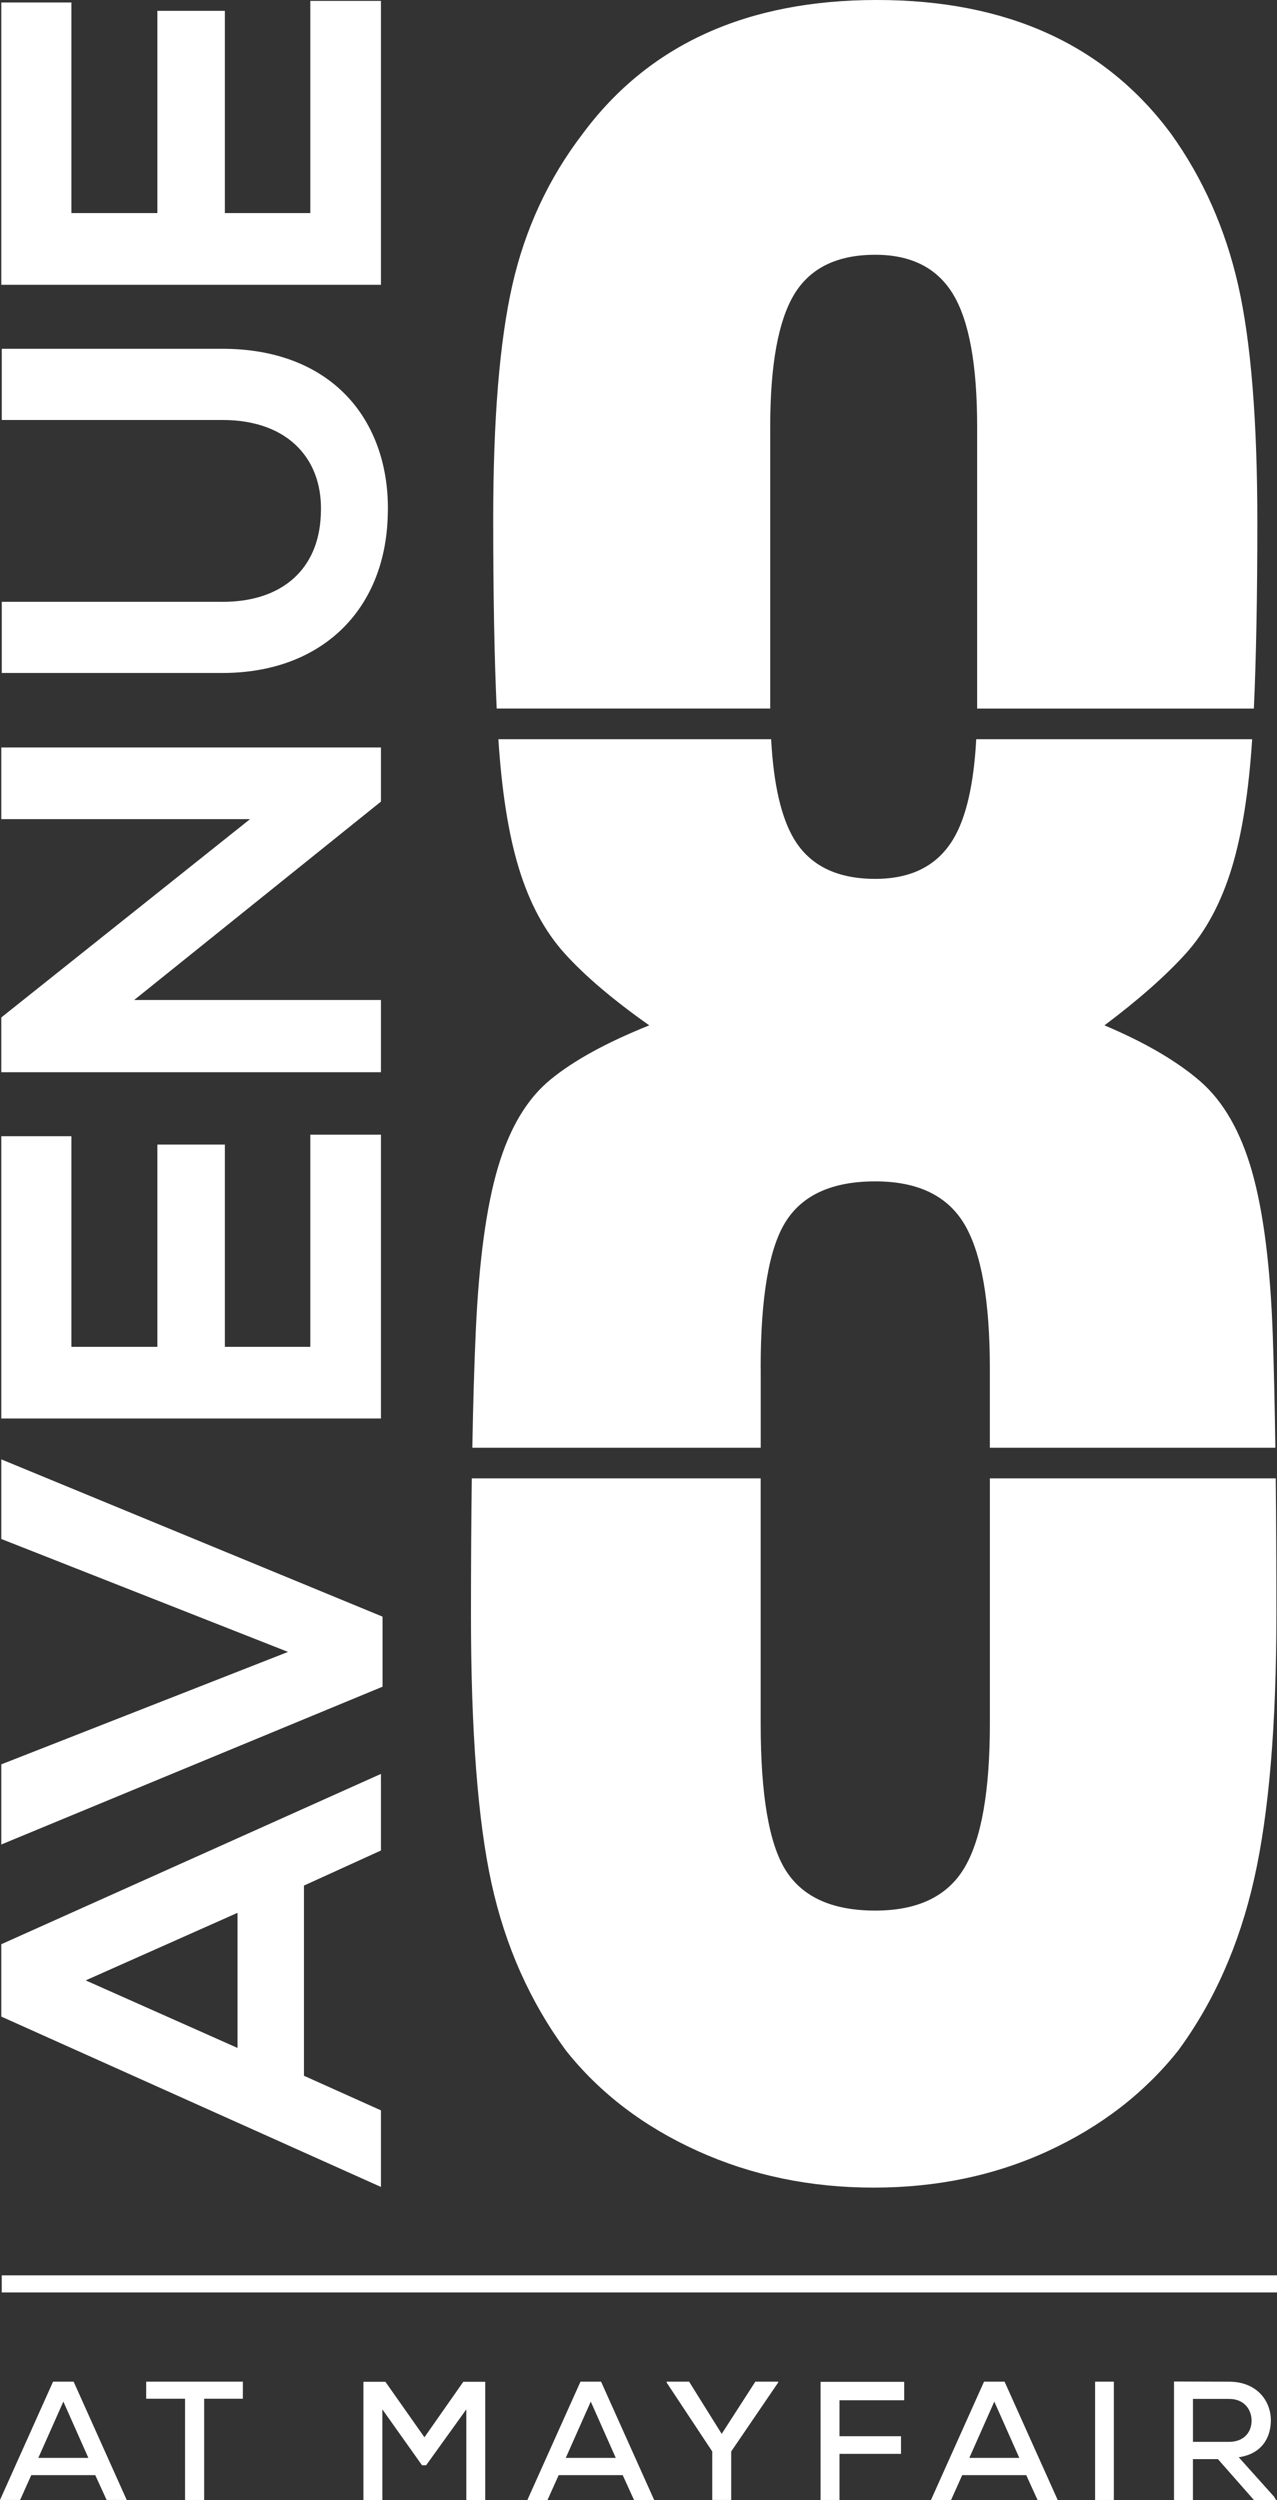 <?xml version="1.0" encoding="UTF-8"?>
<svg id="Layer_1" data-name="Layer 1" xmlns="http://www.w3.org/2000/svg" viewBox="0 0 473.45 926.69">
  <rect x="0" y="0" width="473.45" height="926.69" fill="#333333" stroke="none"/>
  <defs>
    <style>
      .cls-1 {
        fill: #fff;
      }
    </style>
  </defs>
  <rect class="cls-1" x=".65" y="843.37" width="472.8" height="6.33"/>
  <path class="cls-1" d="M141.23,782.21l-28.54-12.82v-70.49l28.54-13v-28.39L.48,720.64v26.82l140.75,63.14v-28.39ZM88.06,759.08l-56.3-25.04,56.3-25.04v50.08Z"/>
  <polygon class="cls-1" points="141.83 599.22 .48 540.92 .48 570.43 106.79 612.29 2.01 653.37 .48 653.96 .48 683.67 141.83 625.18 141.83 599.22"/>
  <polygon class="cls-1" points="141.23 420.57 115.05 420.57 115.05 499.21 83.37 499.21 83.37 424.24 58.35 424.24 58.35 499.21 26.47 499.21 26.47 421.14 .48 421.14 .48 525.77 141.23 525.77 141.23 420.57"/>
  <polygon class="cls-1" points="141.23 370.65 49.75 370.65 141.23 297.12 141.23 277.05 .48 277.05 .48 303.62 92.7 303.62 1.38 376.41 .48 377.14 .48 397.42 141.23 397.42 141.23 370.65"/>
  <path class="cls-1" d="M82.5,223.06H.66v26.38h81.84c36.31,0,60.35-22.95,61.26-58.43.63-17.73-4.85-33.55-15.44-44.51-10.87-11.27-26.71-17.22-45.82-17.22H.66v26.39h81.84c12.05,0,21.82,3.59,28.26,10.39,5.9,6.23,8.71,14.77,8.18,24.78-.78,20.19-14.39,32.24-36.44,32.24Z"/>
  <polygon class="cls-1" points="141.23 .33 115.05 .33 115.05 78.98 83.37 78.98 83.37 4.02 58.35 4.02 58.35 78.98 26.47 78.98 26.47 .92 .48 .92 .48 105.56 141.23 105.56 141.23 .33"/>
  <path class="cls-1" d="M19.67,882.78L0,926.63h7.46l4.13-9.21h23.73l4.21,9.21h7.45l-19.68-43.85h-7.65ZM14.21,911.03l9.28-20.87,9.27,20.87H14.21Z"/>
  <path class="cls-1" d="M54.2,889.1h14.41v37.53h7.08v-37.53h14.35v-6.32h-35.84v6.32Z"/>
  <path class="cls-1" d="M157.36,903.39l-14.47-20.56h-8.15v43.85h7.02v-33.64l14.71,20.73h1.51l14.91-20.73v33.64h7.02v-43.85h-8.14l-14.41,20.56Z"/>
  <path class="cls-1" d="M215.21,882.78l-19.68,43.85h7.46l4.14-9.21h23.74l4.2,9.21h7.46l-19.68-43.85h-7.64ZM209.76,911.03l9.27-20.87,9.27,20.87h-18.53Z"/>
  <polygon class="cls-1" points="267.57 902.13 255.49 882.78 247.15 882.78 247.15 883.09 264.07 908.65 264.07 926.63 271.09 926.63 271.09 908.65 288.51 883.09 288.51 882.78 280.04 882.78 267.57 902.13"/>
  <polygon class="cls-1" points="304.23 926.63 311.24 926.63 311.24 909.53 334.05 909.53 334.05 903 311.24 903 311.24 889.66 335.23 889.66 335.23 882.84 304.23 882.84 304.23 926.63"/>
  <path class="cls-1" d="M364.83,882.78l-19.67,43.85h7.45l4.13-9.21h23.74l4.2,9.21h7.46l-19.69-43.85h-7.63ZM359.38,911.03l9.26-20.87,9.27,20.87h-18.53Z"/>
  <rect class="cls-1" x="406.01" y="882.78" width="6.95" height="43.85"/>
  <path class="cls-1" d="M459.27,910.79c8.65-1.26,11.9-7.39,11.9-13.66,0-7.4-5.33-14.34-15.47-14.34-6.83,0-13.6-.07-20.43-.07v43.92h7.01v-15.15h9.27l13.34,15.15h8.22l-.75-1.24-13.09-14.6ZM442.29,905.08v-15.91h13.41c5.76,0,8.33,4.13,8.33,8.09s-2.57,7.83-8.4,7.83h-13.35Z"/>
  <path class="cls-1" d="M285.56,262.63c0-.21,0-.4,0-.61v-103.86c0-22.81,2.95-39.14,8.85-48.98,5.9-9.83,15.93-14.75,30.1-14.75,13.37,0,23.02,4.92,28.92,14.75,5.9,9.85,8.85,26.17,8.85,48.98v103.86c0,.21,0,.4,0,.61h102.59c.85-18.62,1.29-41.6,1.29-69.06,0-37.77-2.38-67.07-7.12-87.93-4.74-20.84-13.04-39.54-24.88-56.06C409.63,16.52,373.28,0,325.09,0s-84.56,16.52-109.05,49.57c-12.65,16.52-21.34,35.22-26.08,56.06-4.74,20.86-7.1,49.78-7.1,86.75,0,28.14.43,51.52,1.29,70.24h101.4Z"/>
  <path class="cls-1" d="M282.01,507.22c0-26.63,3.14-44.85,9.44-54.64,6.29-9.79,17.3-14.7,33.05-14.7s26.74,5.29,33.05,15.86c6.29,10.59,9.44,28.4,9.44,53.48v29.39h105.85c-.22-15.74-.54-29.58-.95-41.49-.88-25.56-3.45-45.83-7.67-60.78-4.24-14.94-10.68-26.15-19.33-33.64-8.67-7.47-20.47-14.35-35.41-20.65,12.58-9.44,22.61-18.29,30.1-26.55,7.47-8.26,13.17-18.89,17.12-31.87,3.8-12.55,6.31-28.46,7.54-47.64h-102.3c-.89,16.63-3.71,29.02-8.51,37.02-5.9,9.85-15.54,14.75-28.92,14.75-14.16,0-24.2-4.9-30.1-14.75-4.81-8.01-7.62-20.39-8.51-37.02h-101.12c1.23,19.18,3.72,35.09,7.54,47.64,3.93,12.98,9.63,23.61,17.12,31.87,7.47,8.26,17.89,17.11,31.28,26.55-15.75,6.31-27.94,12.98-36.59,20.07-8.67,7.08-15.16,17.91-19.47,32.46-4.34,14.57-7.08,34.82-8.26,60.78-.56,12.36-.99,26.8-1.28,43.26h106.92v-29.39Z"/>
  <path class="cls-1" d="M209.87,760.1c12.54,15.75,28.81,28.14,48.8,37.18,19.99,9.04,41.73,13.57,65.24,13.57s45.06-4.54,64.66-13.57c19.59-9.04,35.67-21.43,48.21-37.18,13.31-18.09,22.72-39.33,28.21-63.73,5.48-24.38,8.23-57.04,8.23-97.96,0-18.42-.08-35.22-.24-50.44h-105.98v90.86c0,25.08-3.15,42.91-9.44,53.48-6.31,10.59-17.32,15.86-33.05,15.86s-26.76-4.89-33.05-14.68c-6.31-9.79-9.44-28.01-9.44-54.66v-90.86h-107.1c-.2,15.24-.31,32.04-.31,50.44,0,43.28,2.55,76.54,7.64,99.73,5.09,23.22,14.31,43.87,27.62,61.96Z"/>
</svg>